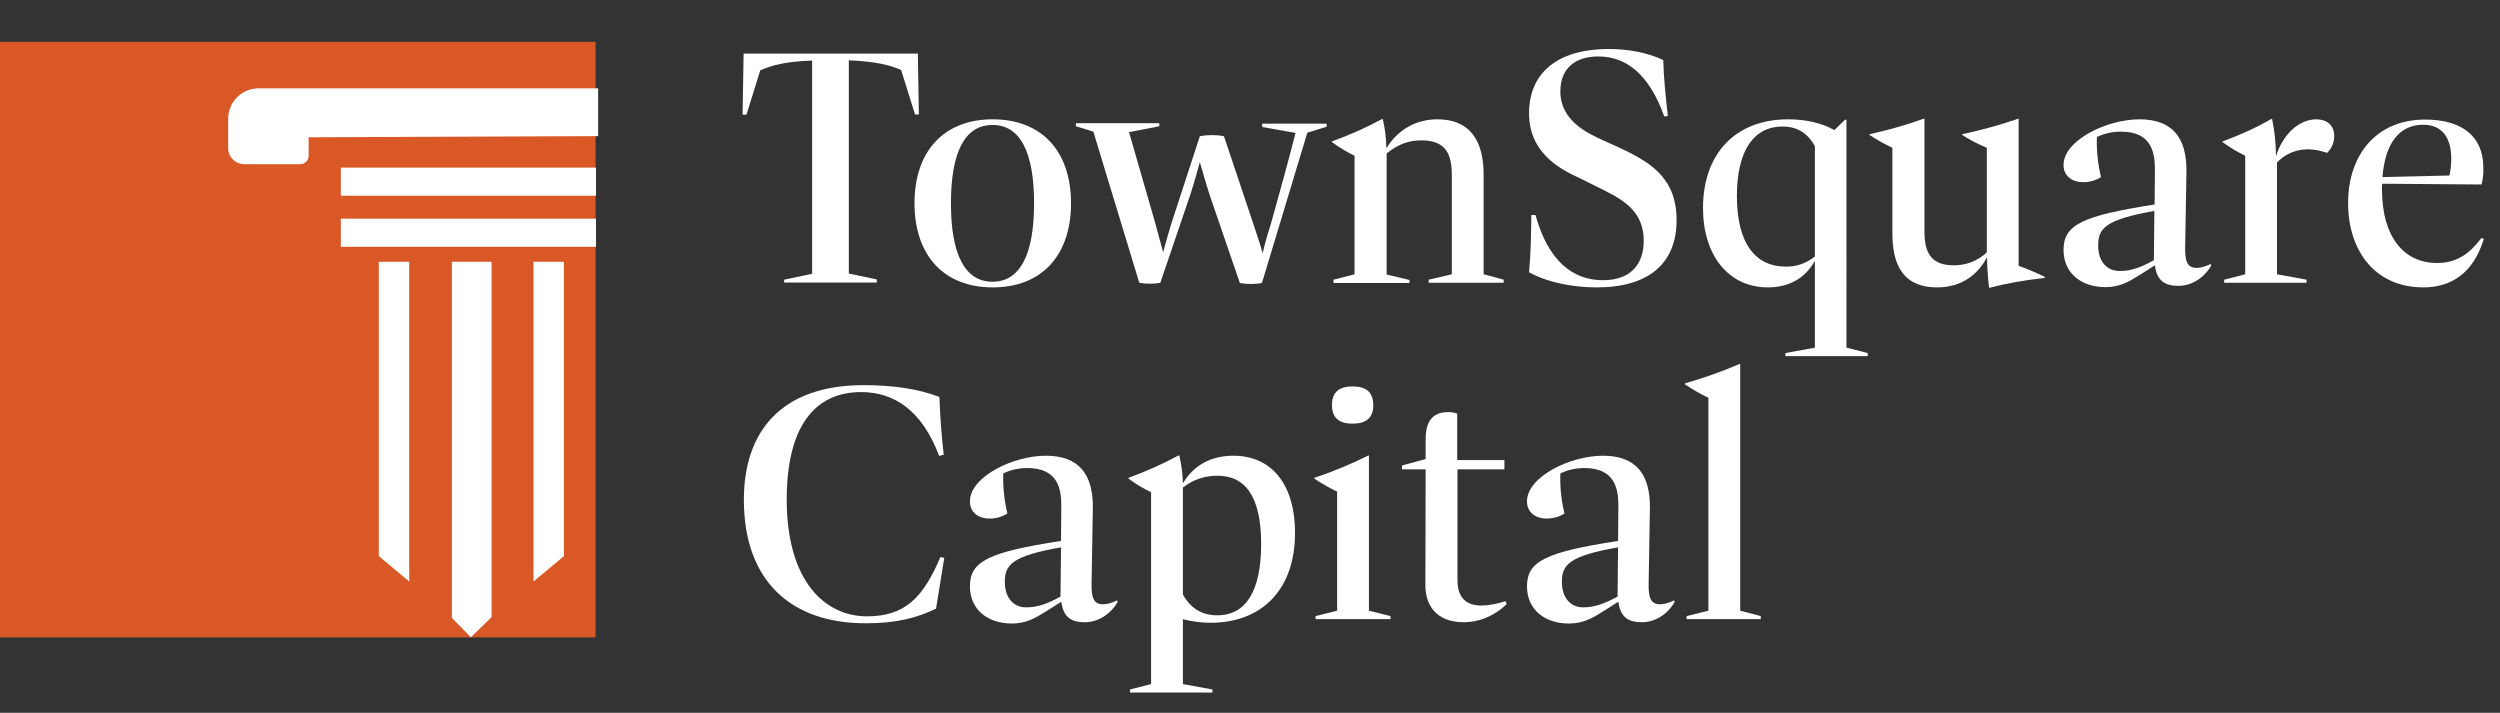 <?xml version="1.0" encoding="utf-8"?>
<!-- Generator: Adobe Illustrator 27.3.1, SVG Export Plug-In . SVG Version: 6.00 Build 0)  -->
<svg version="1.1" id="Layer_1" xmlns="http://www.w3.org/2000/svg" xmlns:xlink="http://www.w3.org/1999/xlink" x="0px" y="0px"
	 viewBox="0 0 974.3 277.8" style="enable-background:new 0 0 974.3 277.8;" xml:space="preserve">
<rect x="0" y="0" width="974.3" height="277.8" fill="#333333" stroke="none"/>
<style type="text/css">
	.st0{fill:#DA5726;}
	.st1{clip-path:url(#SVGID_00000100373408281576472200000015739088389104833944_);fill:#FFFFFF;}
	.st2{fill:none;stroke:#DA5726;stroke-width:0.958;stroke-miterlimit:10;}
	.st3{fill:#FFFFFF;}
	
		.st4{clip-path:url(#SVGID_00000136383079385779787790000000508030143932743583_);fill:none;stroke:#FFFFFF;stroke-width:0.958;stroke-miterlimit:10;}
	
		.st5{clip-path:url(#SVGID_00000018933419145864832200000007604532887503319483_);fill:none;stroke:#FFFFFF;stroke-width:0.958;stroke-miterlimit:10;}
	.st6{fill:none;stroke:#FFFFFF;stroke-width:0.958;stroke-miterlimit:10;}
	
		.st7{clip-path:url(#SVGID_00000127024155350708177800000004846443609949272982_);fill:none;stroke:#FFFFFF;stroke-width:0.958;stroke-miterlimit:10;}
	.st8{clip-path:url(#SVGID_00000049940462299669963670000007498597531264487308_);fill:#FFFFFF;}
	
		.st9{clip-path:url(#SVGID_00000049940462299669963670000007498597531264487308_);fill:none;stroke:#FFFFFF;stroke-width:0.958;stroke-linejoin:round;stroke-miterlimit:2;}
</style>
<rect y="16.3" class="st0" width="232.1" height="232.1"/>
<g>
	<defs>
		<rect id="SVGID_1_" x="1" y="16.3" width="232.1" height="232.1"/>
	</defs>
	<clipPath id="SVGID_00000008848588888363783560000017751494621476201100_">
		<use xlink:href="#SVGID_1_"  style="overflow:visible;"/>
	</clipPath>
	<path style="clip-path:url(#SVGID_00000008848588888363783560000017751494621476201100_);fill:#FFFFFF;" d="M128.2,82.9"/>
</g>
<path class="st2" d="M128.2,82.9"/>
<rect x="133.3" y="65.8" class="st3" width="98.5" height="10"/>
<g>
	<defs>
		<rect id="SVGID_00000183962317743399509400000014881874763995771052_" x="1" y="16.3" width="232.1" height="232.1"/>
	</defs>
	<clipPath id="SVGID_00000065053323936423596430000000314783956403177401_">
		<use xlink:href="#SVGID_00000183962317743399509400000014881874763995771052_"  style="overflow:visible;"/>
	</clipPath>
	
		<rect x="133.3" y="65.8" style="clip-path:url(#SVGID_00000065053323936423596430000000314783956403177401_);fill:none;stroke:#FFFFFF;stroke-width:0.958;stroke-miterlimit:10;" width="98.5" height="10"/>
</g>
<rect x="133.3" y="85.7" class="st3" width="98.5" height="10"/>
<g>
	<defs>
		<rect id="SVGID_00000163038878846496491620000016491434678611282354_" x="1" y="16.3" width="232.1" height="232.1"/>
	</defs>
	<clipPath id="SVGID_00000165944721582194011620000003784066599738173372_">
		<use xlink:href="#SVGID_00000163038878846496491620000016491434678611282354_"  style="overflow:visible;"/>
	</clipPath>
	
		<rect x="133.3" y="85.7" style="clip-path:url(#SVGID_00000165944721582194011620000003784066599738173372_);fill:none;stroke:#FFFFFF;stroke-width:0.958;stroke-miterlimit:10;" width="98.5" height="10"/>
</g>
<polygon class="st3" points="148.1,216.5 159,225.6 159,102.5 148.1,102.5 "/>
<polygon class="st6" points="148.1,216.5 159,225.6 159,102.5 148.1,102.5 "/>
<polygon class="st3" points="176.6,102.5 176.6,240.6 183.5,247.7 191.1,240.3 191.1,102.5 "/>
<g>
	<defs>
		<rect id="SVGID_00000099654711979352011910000010281503503938166454_" x="1" y="16.3" width="232.1" height="232.1"/>
	</defs>
	<clipPath id="SVGID_00000170242143091213478790000001026723608134101897_">
		<use xlink:href="#SVGID_00000099654711979352011910000010281503503938166454_"  style="overflow:visible;"/>
	</clipPath>
	
		<polygon style="clip-path:url(#SVGID_00000170242143091213478790000001026723608134101897_);fill:none;stroke:#FFFFFF;stroke-width:0.958;stroke-miterlimit:10;" points="
		176.6,240.6 183.5,247.7 191.1,240.3 191.1,102.5 176.6,102.5 	"/>
</g>
<polygon class="st3" points="219.3,216.5 208.4,225.6 208.4,102.5 219.3,102.5 "/>
<polygon class="st6" points="219.3,216.5 208.4,225.6 208.4,102.5 219.3,102.5 "/>
<g>
	<defs>
		<rect id="SVGID_00000067948352519758100930000009264322680603728798_" x="1" y="16.3" width="232.1" height="232.1"/>
	</defs>
	<clipPath id="SVGID_00000029743443386016008310000000845784029614870676_">
		<use xlink:href="#SVGID_00000067948352519758100930000009264322680603728798_"  style="overflow:visible;"/>
	</clipPath>
	<path style="clip-path:url(#SVGID_00000029743443386016008310000000845784029614870676_);fill:#FFFFFF;" d="M119.8,53.5v7.2
		c0,1.6-1.3,2.8-2.8,2.8h-11.4H95.1c-3.1,0-5.7-2.6-5.7-5.7V46.3c0-6.3,5.1-11.4,11.4-11.4h18.9h126.2h21.5c4.7,0,8.5,3.8,8.5,8.5
		v17.3c0,1.6-1.3,2.8-2.8,2.8h-13.4h-14V53"/>
	
		<path style="clip-path:url(#SVGID_00000029743443386016008310000000845784029614870676_);fill:none;stroke:#FFFFFF;stroke-width:0.958;stroke-linejoin:round;stroke-miterlimit:2;" d="
		M119.8,53.5v7.2c0,1.6-1.3,2.8-2.8,2.8h-11.4H95.1c-3.1,0-5.7-2.6-5.7-5.7V46.3c0-6.3,5.1-11.4,11.4-11.4h18.9h126.2h21.5
		c4.7,0,8.5,3.8,8.5,8.5v17.3c0,1.6-1.3,2.8-2.8,2.8h-13.4h-14V53"/>
</g>
<g>
	<path class="st3" d="M357.7,20.8l0.4,23.8h-1.5l-5.4-17.3c-4.3-1.9-9.5-3.3-20.4-3.8v83.1l10.9,2.3v1.2h-36.1V109l10.9-2.3V23.6
		c-10.8,0.4-15.8,1.9-20.2,3.8l-5.4,17.3h-1.5l0.4-23.8H357.7z"/>
	<path class="st3" d="M356.4,79.2c0-20,11.2-32.7,30.5-32.7s30.5,12.7,30.5,32.7c0,20.1-11.2,32.8-30.5,32.8S356.4,99.3,356.4,79.2z
		 M403,79.2c0-19.9-5.4-30.5-16.2-30.5s-16.2,10.6-16.2,30.5c0,19.9,5.4,30.6,16.2,30.6S403,99.1,403,79.2z"/>
	<path class="st3" d="M491.9,48.2H517v1.2l-7.5,2.3l-17.7,58.6c-2.7,0.5-5.7,0.5-8.6,0l-11.7-34.1c-1.6-4.9-2.7-9.1-3.9-13
		c-1.1,3.9-2.1,7.8-3.8,12.9l-11.6,34.1c-2.6,0.5-5.6,0.5-8.2,0l-17.9-58.9l-6.8-2.1v-1.2h32.5v1.2L440,51.5l10.1,35
		c1.1,4,2.1,7.9,3.2,11.8c1.1-4.1,2.2-7.9,3.4-11.8l10.9-33.4c2.8-0.6,6.7-0.6,9.4,0l11.2,33.4c1.3,4,2.7,7.9,3.9,12.2
		c0.9-4.2,2.1-8,3.4-12.2c3.3-11.8,6.4-23,9.4-34.7l-13-2.3V48.2z"/>
	<path class="st3" d="M578.3,106.9l7.7,2.1v1.2h-29.2V109l9-2.1V68.1c0-8.6-2.8-13.4-11.9-13.4c-5,0-9.2,1.6-13.5,5.1v47.2l8.9,2.1
		v1.2h-29.6V109l8.2-2.1V60.7c-2.9-1.4-5.9-3.2-8.8-5.3v-0.3c7.1-2.6,12.8-5.1,19.5-8.7h0.3c0.9,3.8,1.3,7.4,1.4,11.4
		c4.6-7.5,11.8-11.3,19.9-11.3c12.6,0,18,8.2,18,21.6V106.9z"/>
	<path class="st3" d="M595.9,106.1c0.7-7.4,0.8-14.5,0.9-22.3h1.6c5,18,14.6,25.4,26.3,25.4c10.6,0,15.9-6,15.9-15.4
		c0-12.3-9.2-16.6-18.2-21l-6.4-3.2c-5.7-2.7-20.1-8.7-20.1-25.4c-0.1-13.6,8.6-25.1,31.2-25.1c7.3,0,15.1,1.4,21.1,4.3
		c0.2,7.3,0.9,13.8,1.8,21.8l-1.4,0.2c-5.9-16.5-14.8-23.4-25.7-23.4c-9.3,0-14.8,4.9-14.8,13.6c0,11.3,10.2,16.2,16.9,19.2l5.1,2.3
		c12.6,5.8,23.3,11.8,23.3,28.7c0,16.8-10.8,26.2-31.1,26.2C613.3,112,603.3,110.2,595.9,106.1z"/>
	<path class="st3" d="M719.7,135.5l8.2,2.1v1.2h-32.1v-1.2l11.5-2.1v-33.9c-3.6,6.6-9.8,10.4-18.3,10.4c-15.6,0-25.3-12.8-25.3-30.9
		c0-21.3,12.7-34.6,33.2-34.6c6.8,0,13,1.4,18,4.2l4.2-4.1l0.5,0.1V135.5z M707.3,100V57c-3-5.6-7.5-7.7-12.6-7.7
		c-11.1,0-17.8,9.2-17.8,27.1c0,19.2,7.8,27.5,18.9,27.5C700.1,104,703.7,102.7,707.3,100z"/>
	<path class="st3" d="M786.7,103.6c3.4,1.2,6.7,2.6,10.2,4.3v0.4c-7.9,0.9-14.9,2.1-21.7,3.9c-0.5-4.1-0.8-8.2-0.8-12
		c-3.8,7.3-10.5,11.8-19.4,11.8c-14.1,0-17.5-9.8-17.5-21.2V57.6c-3-1.4-6-3.1-8.9-5v-0.3c7.6-1.7,14-3.5,21-6h0.4v43.8
		c0,8.2,2.4,13.3,11.4,13.3c4.9,0,9.1-1.6,12.9-5V57.6c-3.4-1.4-6.6-3.1-9.6-5v-0.3c7.9-1.7,14.5-3.5,21.7-6h0.3V103.6z"/>
	<path class="st3" d="M861.8,103.4c-2.8,5-7.8,8-12.8,8c-5.4,0-8.4-2-9.2-8l-6.3,4c-3.6,2.2-7.2,4.5-13,4.5
		c-9.1,0-16.3-5.2-16.3-14.5c0-9.8,7.2-13.3,35.5-17.7l0.1-12.9c0.1-7.1-1-15.5-13.3-15.5c-3.4,0-6.6,0.8-9.3,2.1
		c-0.2,5.4,0.4,10.6,1.6,15.6c-2.1,1.4-4.6,2-7,2c-4.1,0-7.6-2.3-7.6-6.7c0-9.6,16.8-17.8,29.6-17.8c12.9,0,18.5,7.3,18.3,20.5
		l-0.5,29.3c-0.1,5,0.6,8.1,4.4,8.1c1.5,0,3.2-0.4,5.5-1.5L861.8,103.4z M839.4,101.4l0.2-19.2c-19.2,3.4-21.9,6.8-21.9,13.5
		c0,6.2,3.4,9.9,8.3,9.9C830.4,105.7,834.4,104.2,839.4,101.4z"/>
	<path class="st3" d="M909.7,53c0,2.4-0.8,4.6-2.8,6.6c-7.4-2.7-14.4-1.5-19.5,3.7v43.6l11.5,2.1v1.2h-32.1V109l8.2-2.1V60.7
		c-2.7-1.3-6-3.2-8.8-5.3v-0.3c6.3-2.3,13.1-5.3,18.9-8.7h0.4c1.1,5.5,1.4,9.4,1.5,14.5c2.7-8.7,9.1-14.4,15.7-14.4
		C906.8,46.5,909.7,48.8,909.7,53z"/>
	<path class="st3" d="M968,93.1c-4.1,13.5-12.9,18.9-23.5,18.9c-19.3,0-29.4-14.7-29.4-32.9c0-18.6,10.9-32.5,30-32.5
		c14.5,0,22.5,6.6,22.7,18.3c0.1,2.6-0.1,4.9-0.7,7l-38.7-0.3c-0.1,0.7-0.1,1.3-0.1,2c0,19.7,9.3,28.9,21.4,28.9
		c6.9,0,12.2-2.8,17.3-9.7L968,93.1z M928.5,69l26.1-0.6c0.5-2.3,0.7-4.5,0.7-6.4c0-8.4-3.5-13.4-11.1-13.4
		C935.1,48.7,929.5,55.8,928.5,69z"/>
</g>
<g>
	<path class="st3" d="M289.9,194.8c0-26.5,14.4-44.7,46.7-44.7c11.4,0,21.1,1.4,29.5,4.6c0.3,7.4,0.8,15.2,1.7,22.5l-1.8,0.5
		c-6.6-17.7-17.5-24.9-30.4-24.9c-18.2,0-29,13.6-29,41.9c0,31.7,14.8,45.5,31.3,45.5c14.9,0,21.9-7.4,28.6-23.1l1.5,0.3l-3.2,19.8
		c-7.5,3.6-15.3,5.7-27.2,5.7C307.9,243,289.9,226,289.9,194.8z"/>
	<path class="st3" d="M435.6,234.5c-2.8,5-7.8,8-12.8,8c-5.4,0-8.4-2-9.2-8l-6.3,4c-3.6,2.2-7.2,4.5-13,4.5
		c-9.1,0-16.3-5.2-16.3-14.5c0-9.8,7.2-13.3,35.5-17.7l0.1-12.9c0.1-7.1-1-15.5-13.3-15.5c-3.4,0-6.6,0.8-9.3,2.1
		c-0.2,5.4,0.4,10.6,1.6,15.6c-2.1,1.4-4.6,2-7,2c-4.1,0-7.6-2.3-7.6-6.7c0-9.6,16.8-17.8,29.6-17.8c12.9,0,18.5,7.3,18.3,20.5
		l-0.5,29.3c-0.1,5,0.6,8.1,4.4,8.1c1.5,0,3.2-0.4,5.5-1.5L435.6,234.5z M413.3,232.5l0.2-19.2c-19.2,3.4-21.9,6.8-21.9,13.5
		c0,6.2,3.4,9.9,8.3,9.9C404.3,236.7,408.3,235.3,413.3,232.5z"/>
	<path class="st3" d="M461,241.3v25.3l11.5,2.1v1.2h-32.1v-1.2l8.2-2.1v-74.8c-3-1.4-6-3.2-8.8-5.3v-0.3c7.1-2.6,12.8-5.1,19.5-8.7
		h0.3c0.9,3.8,1.3,7.4,1.4,10.9c4.3-7.3,11.2-10.8,19.7-10.8c15.1,0,24,11.5,24,30c0,22.5-13.2,35.1-32.9,35.1
		C468,242.7,464.4,242.2,461,241.3z M461,190v41.7c3.1,5.6,7.7,8.1,13.4,8.1c11.3,0,17.1-9.7,17.1-27.8c0-18.8-6.4-26.8-17.4-26.6
		C469.5,185.5,465.3,186.7,461,190z"/>
	<path class="st3" d="M512.7,241.3v-1.2l8.4-2.1v-46.4c-2.9-1.4-6.1-3.2-8.9-5.1v-0.3c7.4-2.4,14.4-5.4,21.1-8.7h0.2V238l8.4,2.1
		v1.2H512.7z M519.1,157.9c0-4.9,2.6-7.3,8-7.3s8.1,2.3,8.1,7.3c0,4.9-2.7,7.2-8.1,7.2S519.1,162.7,519.1,157.9z"/>
	<path class="st3" d="M587.2,235.4c-4.9,4.8-11,7.1-16.7,7.1c-11.1,0-15-7-15-14.4l0.1-45.2h-9.2v-1.5l9.2-2.5v-7.8
		c0-8.3,4-10.5,8.8-10.5c1,0,2.2,0.1,3.5,0.6v18.1h18.4v3.6H568v43.2c0,9,5.8,12.2,18.7,8.2L587.2,235.4z"/>
	<path class="st3" d="M652.7,234.5c-2.8,5-7.8,8-12.8,8c-5.4,0-8.4-2-9.2-8l-6.3,4c-3.6,2.2-7.2,4.5-13,4.5
		c-9.1,0-16.3-5.2-16.3-14.5c0-9.8,7.2-13.3,35.5-17.7l0.1-12.9c0.1-7.1-1-15.5-13.3-15.5c-3.4,0-6.6,0.8-9.3,2.1
		c-0.2,5.4,0.4,10.6,1.6,15.6c-2.1,1.4-4.6,2-7,2c-4.1,0-7.6-2.3-7.6-6.7c0-9.6,16.8-17.8,29.6-17.8c12.9,0,18.5,7.3,18.3,20.5
		l-0.5,29.3c-0.1,5,0.6,8.1,4.4,8.1c1.5,0,3.2-0.4,5.5-1.5L652.7,234.5z M630.4,232.5l0.2-19.2c-19.2,3.4-21.9,6.8-21.9,13.5
		c0,6.2,3.4,9.9,8.3,9.9C621.3,236.7,625.3,235.3,630.4,232.5z"/>
	<path class="st3" d="M657.3,241.3v-1.2l8.5-2.1v-83c-3.1-1.4-6.1-3.2-9.1-5.2v-0.4c7.6-2.2,14.1-4.5,21.1-7.5h0.4V238l8,2.1v1.2
		H657.3z"/>
</g>
<g>
</g>
<g>
</g>
<g>
</g>
<g>
</g>
<g>
</g>
<g>
</g>
</svg>
